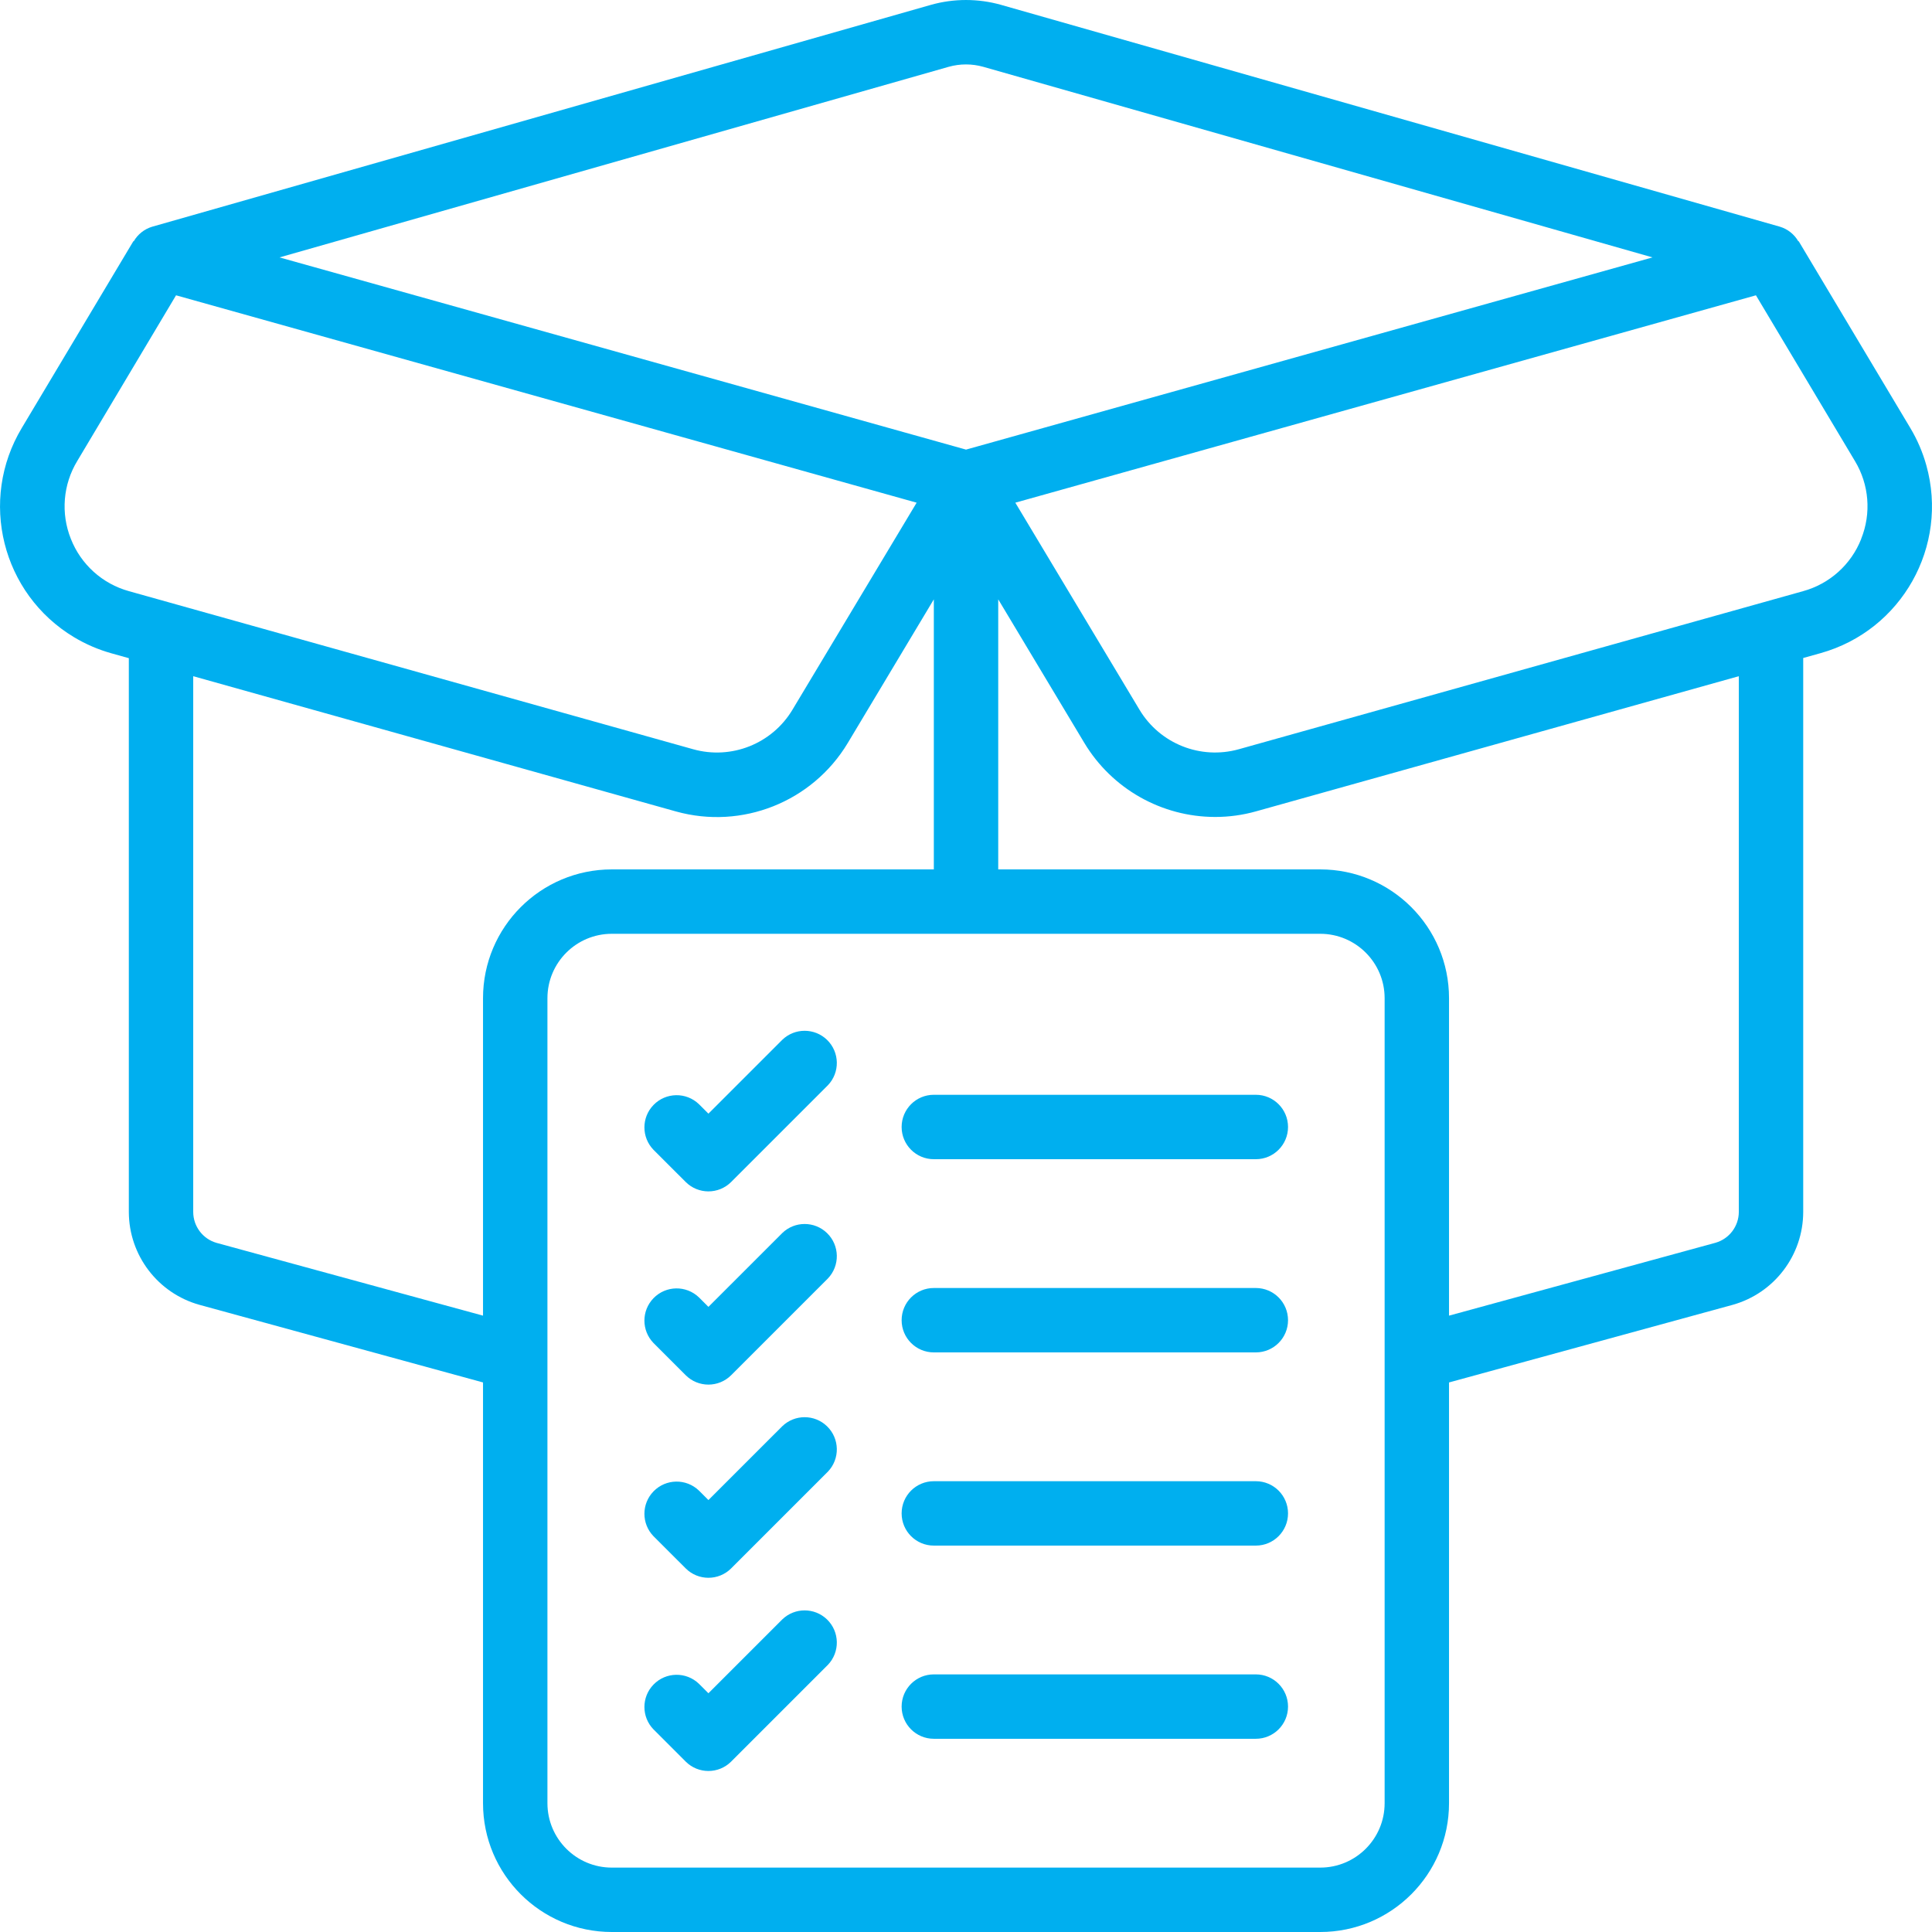 <svg xmlns="http://www.w3.org/2000/svg" width="91" height="91" viewBox="0 0 91 91" fill="none"><g clip-path="url(#clip0_117_824)"><path d="M28.818 91H62.184C65.535 91 68.251 88.284 68.251 84.933V65.115L81.61 61.46C83.572 60.911 84.93 59.125 84.934 57.087V30.993L85.753 30.764C89.573 29.694 91.802 25.729 90.731 21.909C90.559 21.294 90.305 20.704 89.976 20.155L84.719 11.358L84.705 11.368C84.513 11.034 84.2 10.787 83.832 10.677L47.141 0.226C46.067 -0.075 44.931 -0.075 43.857 0.226L7.169 10.678C6.801 10.788 6.489 11.035 6.297 11.368L6.283 11.359L1.028 20.155C-1.015 23.556 0.085 27.968 3.485 30.012C4.037 30.343 4.63 30.599 5.249 30.772L6.068 31.001V57.087C6.073 59.129 7.437 60.917 9.404 61.462L22.751 65.115V84.933C22.751 88.284 25.467 91 28.818 91ZM65.218 84.933C65.218 86.609 63.86 87.967 62.184 87.967H28.818C27.143 87.967 25.785 86.609 25.785 84.933V47.017C25.785 45.342 27.143 43.983 28.818 43.983H62.184C63.86 43.983 65.218 45.342 65.218 47.017V84.933ZM81.901 57.087C81.897 57.76 81.45 58.35 80.803 58.536L68.251 61.969V47.017C68.251 43.666 65.535 40.95 62.184 40.95H47.018V28.23L51.073 34.991C52.374 37.155 54.714 38.479 57.239 38.48C57.89 38.48 58.539 38.391 59.166 38.214L81.901 31.85V57.087H81.901ZM87.664 25.389C87.19 26.59 86.179 27.499 84.934 27.843L58.347 35.291C56.548 35.793 54.635 35.032 53.673 33.431L47.823 23.677L82.707 13.909L87.369 21.713C88.039 22.821 88.148 24.18 87.664 25.381V25.389ZM44.684 3.147C45.217 2.997 45.781 2.997 46.314 3.147L77.836 12.124L45.501 21.177L13.166 12.124L44.684 3.147ZM3.338 25.382C2.856 24.178 2.968 22.818 3.641 21.71L8.292 13.909L43.175 23.677L37.325 33.431C36.364 35.033 34.45 35.795 32.651 35.291L6.068 27.843C4.822 27.497 3.811 26.585 3.338 25.382ZM10.206 58.543C9.554 58.359 9.103 57.765 9.101 57.087V31.85L31.836 38.22C34.951 39.089 38.262 37.771 39.929 35L43.985 28.23V40.95H28.818C25.468 40.95 22.751 43.666 22.751 47.017V61.969L10.206 58.543Z" fill="#00AFEF"></path><path d="M36.846 48.977L33.368 52.455L32.924 52.011C32.321 51.429 31.361 51.446 30.779 52.048C30.211 52.636 30.211 53.568 30.779 54.156L32.296 55.672C32.888 56.264 33.848 56.264 34.44 55.672L38.99 51.122C39.572 50.52 39.555 49.559 38.953 48.977C38.365 48.41 37.433 48.41 36.846 48.977Z" fill="#00AFEF"></path><path d="M59.151 51.566H43.984C43.147 51.566 42.468 52.245 42.468 53.083C42.468 53.92 43.147 54.6 43.984 54.6H59.151C59.989 54.6 60.668 53.921 60.668 53.083C60.668 52.245 59.989 51.566 59.151 51.566Z" fill="#00AFEF"></path><path d="M36.846 58.078L33.368 61.556L32.924 61.111C32.321 60.53 31.361 60.546 30.779 61.149C30.211 61.736 30.211 62.668 30.779 63.256L32.296 64.773C32.888 65.365 33.848 65.365 34.44 64.773L38.99 60.223C39.572 59.62 39.555 58.66 38.953 58.078C38.365 57.51 37.433 57.51 36.846 58.078Z" fill="#00AFEF"></path><path d="M59.151 60.667H43.984C43.147 60.667 42.468 61.346 42.468 62.184C42.468 63.021 43.147 63.7 43.984 63.7H59.151C59.989 63.7 60.668 63.021 60.668 62.184C60.668 61.346 59.989 60.667 59.151 60.667Z" fill="#00AFEF"></path><path d="M36.846 67.178L33.368 70.655L32.924 70.211C32.321 69.629 31.361 69.646 30.779 70.248C30.211 70.836 30.211 71.768 30.779 72.356L32.296 73.872C32.888 74.464 33.848 74.464 34.44 73.872L38.99 69.322C39.572 68.72 39.555 67.76 38.953 67.178C38.365 66.61 37.433 66.61 36.846 67.178Z" fill="#00AFEF"></path><path d="M59.151 69.767H43.984C43.147 69.767 42.468 70.445 42.468 71.283C42.468 72.121 43.147 72.8 43.984 72.8H59.151C59.989 72.8 60.668 72.121 60.668 71.283C60.668 70.445 59.989 69.767 59.151 69.767Z" fill="#00AFEF"></path><path d="M36.846 76.277L33.368 79.755L32.924 79.311C32.321 78.729 31.361 78.746 30.779 79.348C30.211 79.936 30.211 80.868 30.779 81.455L32.296 82.972C32.888 83.564 33.848 83.564 34.44 82.972L38.99 78.422C39.572 77.819 39.555 76.859 38.953 76.277C38.365 75.71 37.433 75.71 36.846 76.277Z" fill="#00AFEF"></path><path d="M59.151 78.866H43.984C43.147 78.866 42.468 79.545 42.468 80.383C42.468 81.22 43.147 81.899 43.984 81.899H59.151C59.989 81.899 60.668 81.221 60.668 80.383C60.668 79.545 59.989 78.866 59.151 78.866Z" fill="#00AFEF"></path></g><defs><clipPath id="clip0_117_824"><rect width="91" height="91" fill="white"></rect></clipPath></defs></svg>